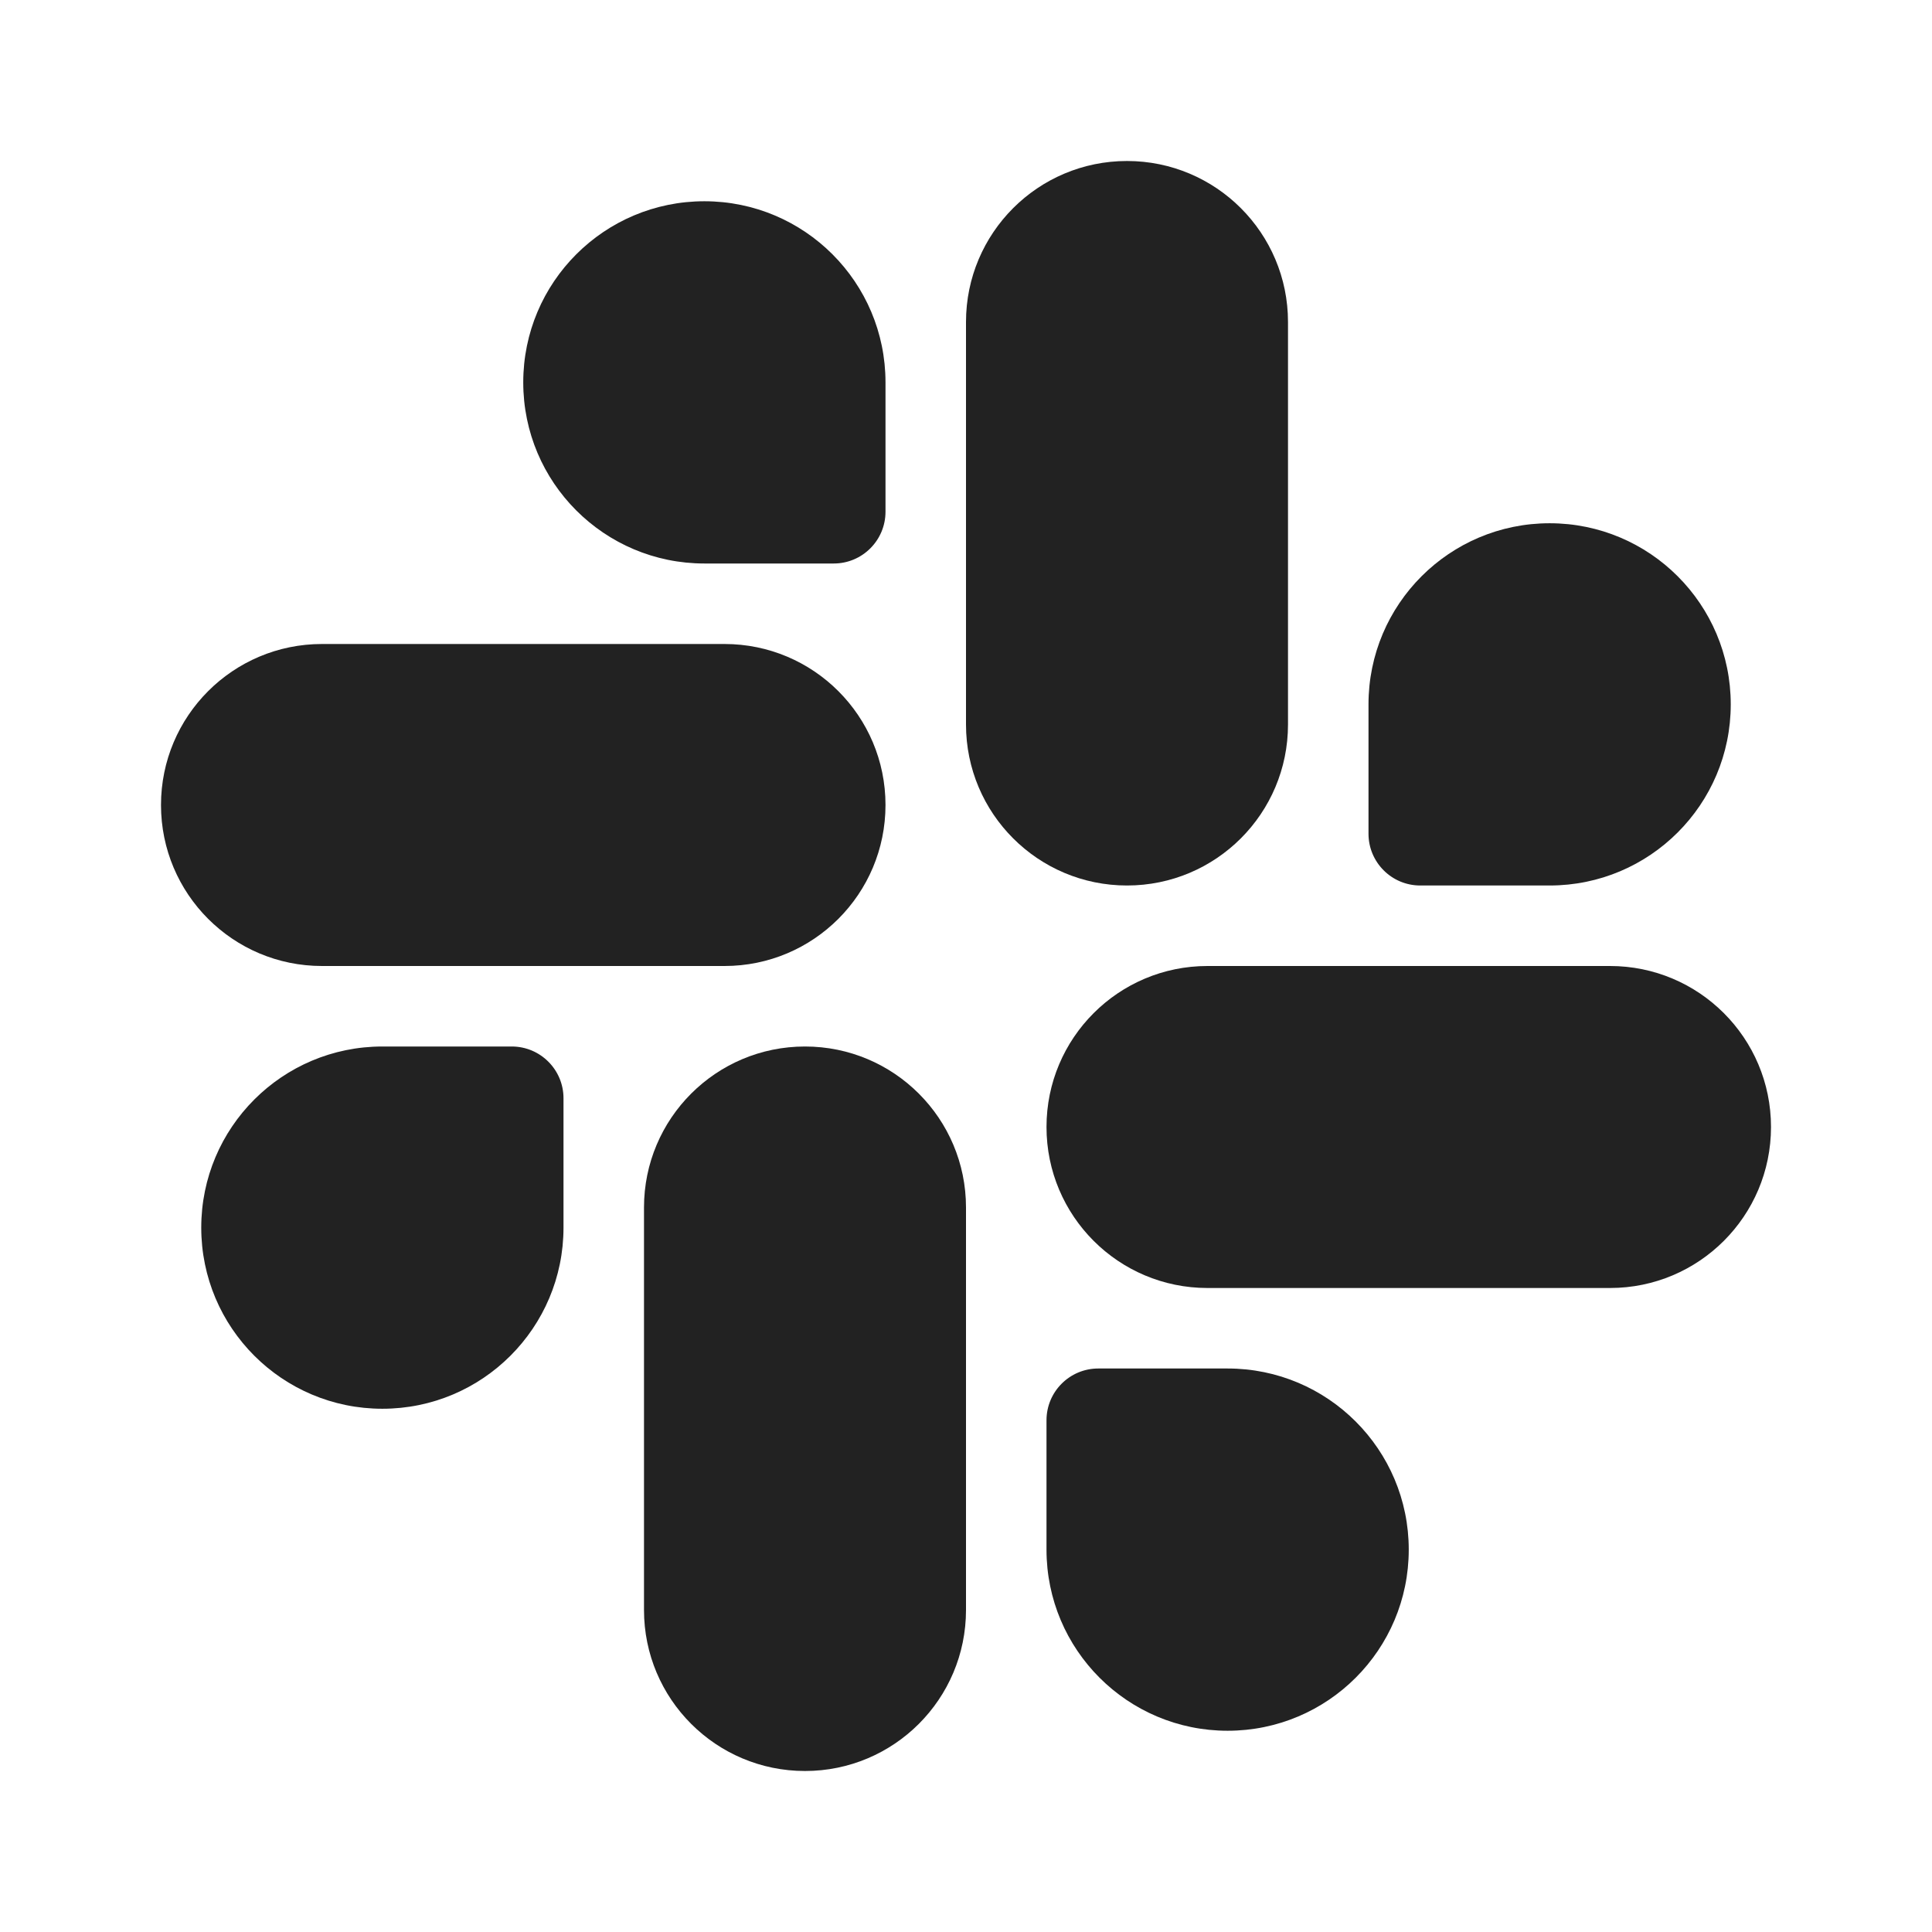 <svg width="24" height="24" viewBox="0 0 24 24" fill="none" xmlns="http://www.w3.org/2000/svg">
<path d="M14 2C12.895 2 12 2.895 12 4V9C12 10.105 12.895 11 14 11C15.105 11 16 10.105 16 9V4C16 2.895 15.105 2 14 2Z" fill="#222222"/>
<path d="M19.25 6.5C18.007 6.5 17 7.507 17 8.75V10.357C17 10.712 17.288 11 17.643 11H19.25C20.493 11 21.5 9.993 21.5 8.75C21.5 7.507 20.493 6.5 19.25 6.5Z" fill="#222222"/>
<path d="M20 12C21.105 12 22 12.895 22 14C22 15.105 21.105 16 20 16H15C13.895 16 13 15.105 13 14C13 12.895 13.895 12 15 12H20Z" fill="#222222"/>
<path d="M17.5 19.25C17.5 18.007 16.493 17 15.25 17H13.643C13.288 17 13 17.288 13 17.643V19.25C13 20.493 14.007 21.5 15.25 21.5C16.493 21.5 17.5 20.493 17.5 19.25Z" fill="#222222"/>
<path d="M12 20C12 21.105 11.105 22 10 22C8.895 22 8 21.105 8 20L8 15C8 13.895 8.895 13 10 13C11.105 13 12 13.895 12 15L12 20Z" fill="#222222"/>
<path d="M4.75 17.5C5.993 17.5 7 16.493 7 15.25V13.643C7 13.288 6.712 13 6.357 13H4.75C3.507 13 2.5 14.007 2.5 15.25C2.5 16.493 3.507 17.5 4.75 17.5Z" fill="#222222"/>
<path d="M4 12C2.895 12 2 11.105 2 10C2 8.895 2.895 8 4 8L9 8C10.105 8 11 8.895 11 10C11 11.105 10.105 12 9 12H4Z" fill="#222222"/>
<path d="M6.5 4.75C6.5 5.993 7.507 7 8.75 7H10.357C10.712 7 11 6.712 11 6.357V4.75C11 3.507 9.993 2.5 8.75 2.5C7.507 2.5 6.5 3.507 6.5 4.75Z" fill="#222222"/>
</svg>
